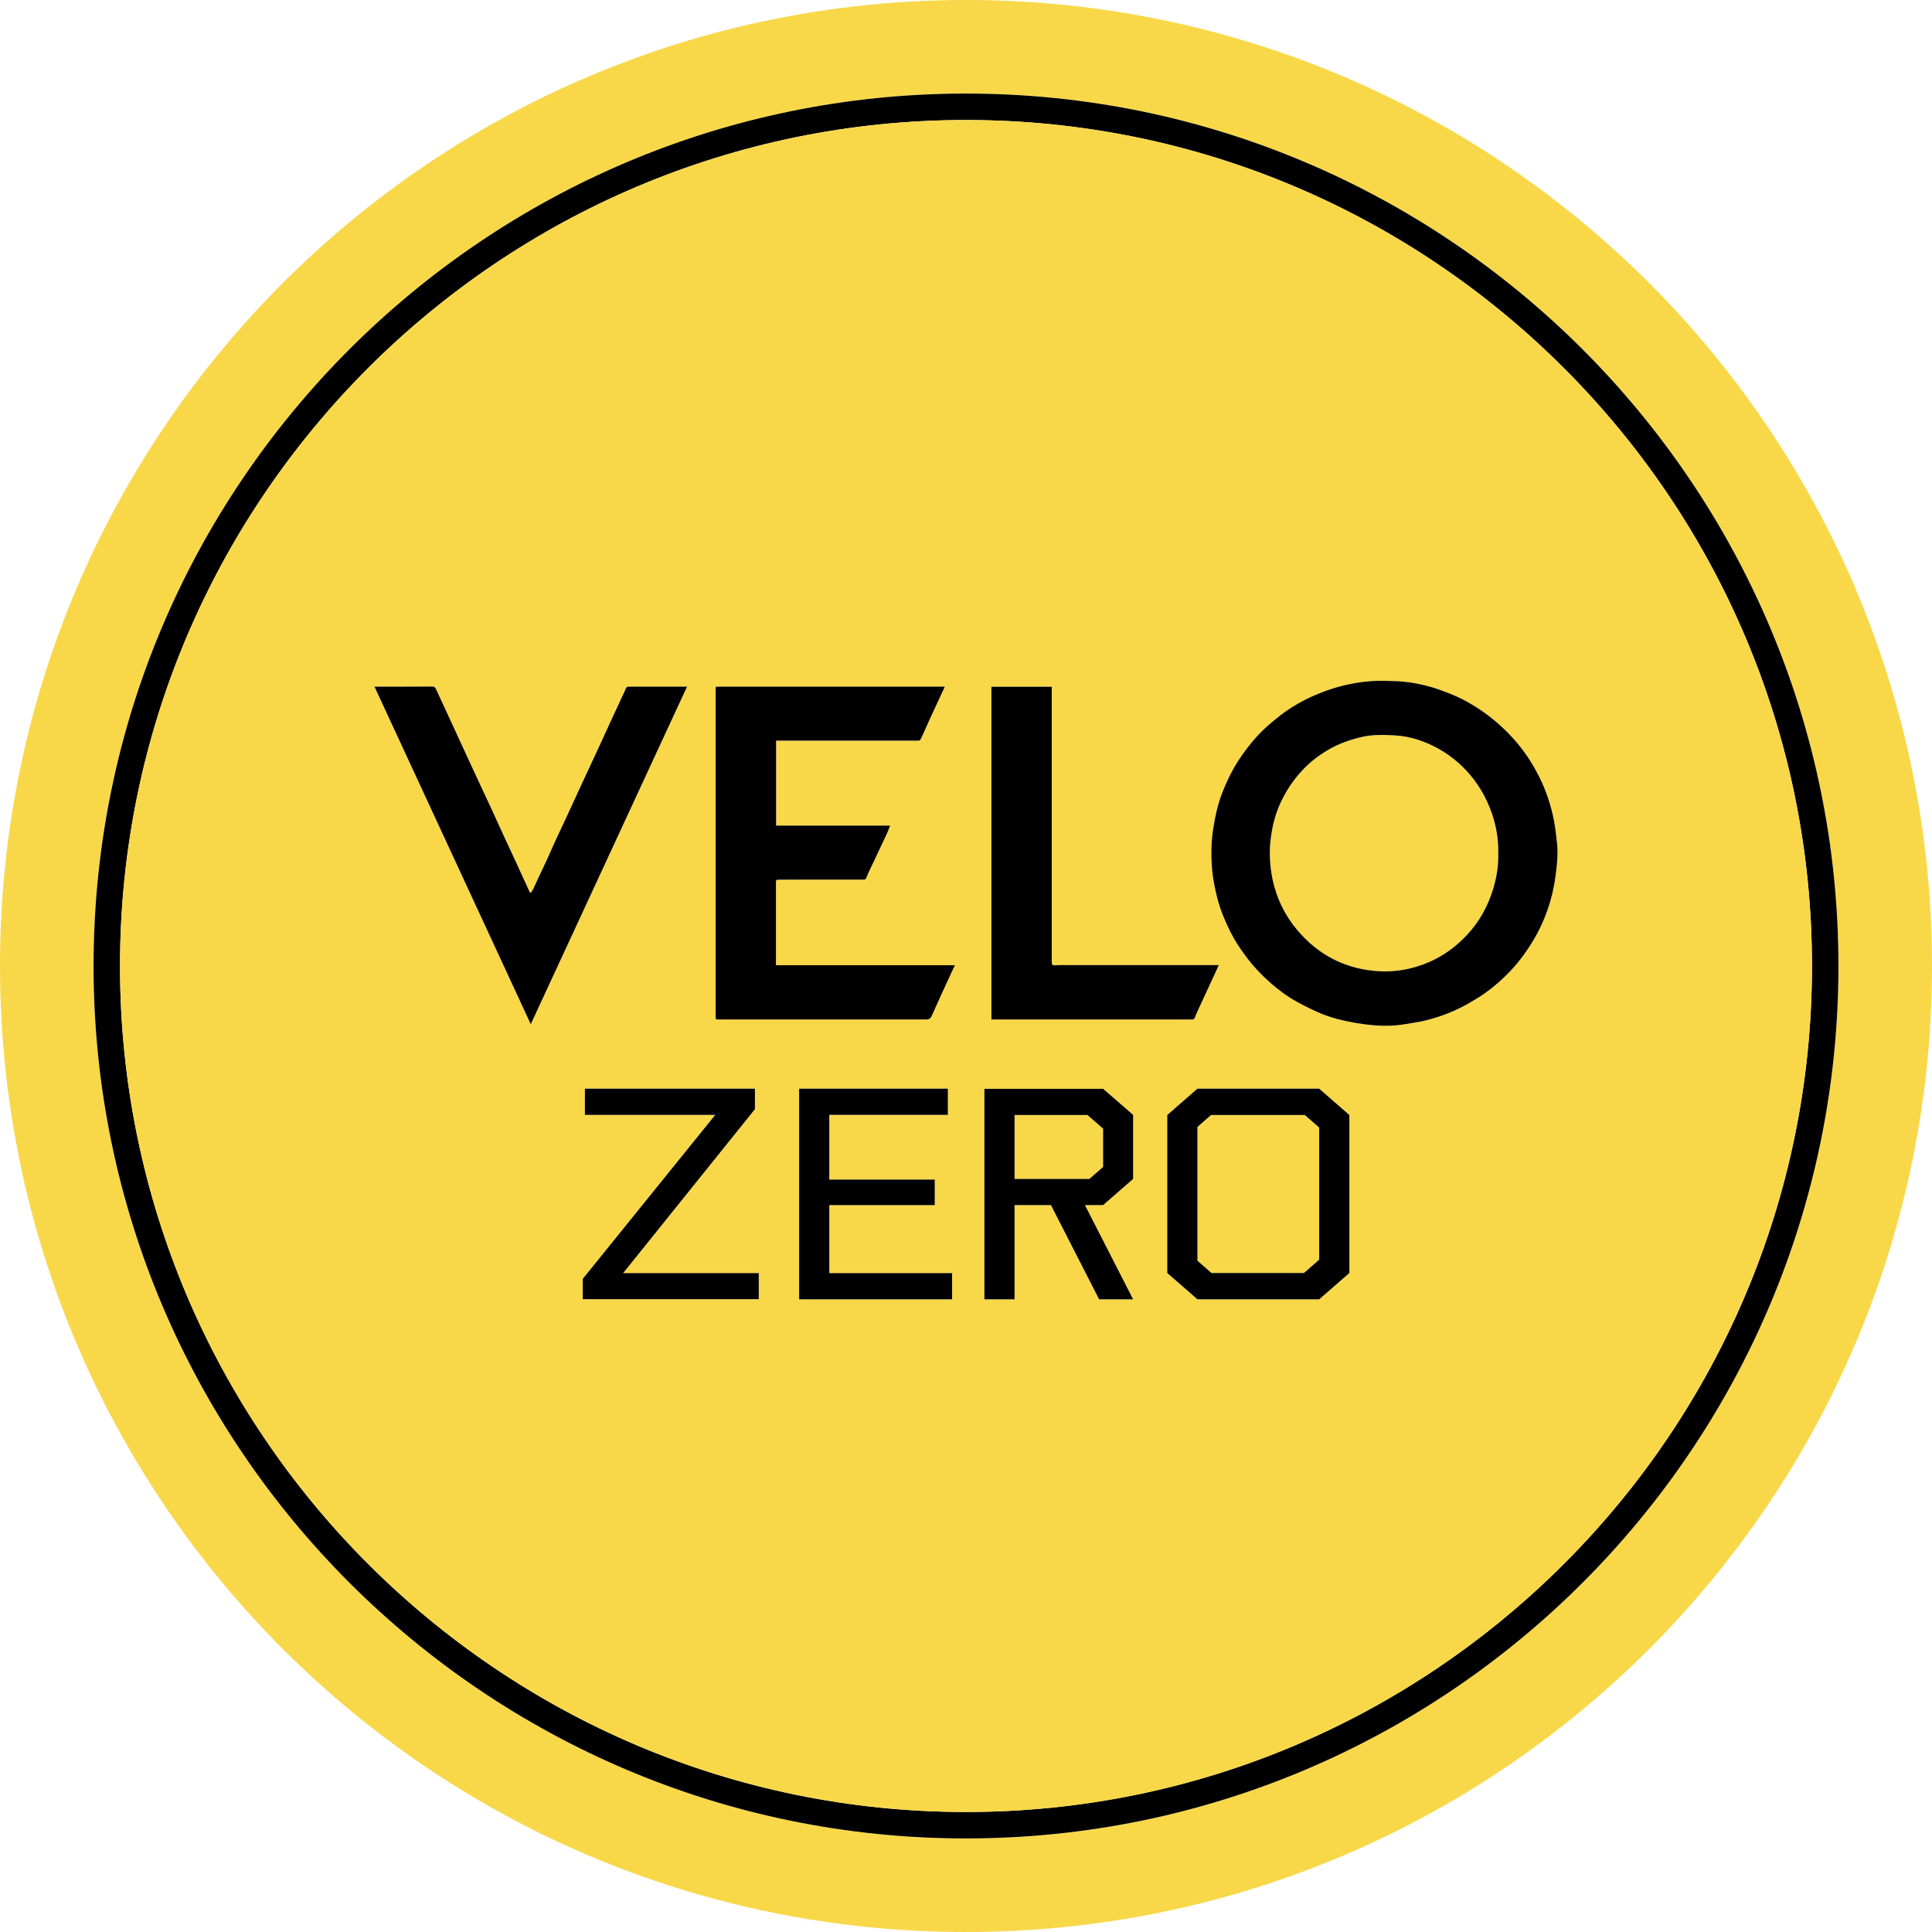 <?xml version="1.0" encoding="UTF-8"?>
<svg id="Layer_1" xmlns="http://www.w3.org/2000/svg" viewBox="0 0 146 146">
  <defs>
    <style>
      .cls-1 {
        fill: #f8d849;
      }
    </style>
  </defs>
  <path class="cls-1" d="M73,0C32.68,0,0,32.68,0,73s32.68,73,73,73,73-32.68,73-73S113.32,0,73,0ZM73,138.93c-36.36,0-65.93-29.57-65.93-65.93S36.64,7.07,73,7.07s65.93,29.57,65.93,65.93-29.58,65.93-65.93,65.93Z"/>
  <path d="M73,7.07C36.64,7.07,7.07,36.64,7.07,73s29.57,65.93,65.93,65.93,65.93-29.57,65.93-65.93S109.35,7.07,73,7.07ZM73,136.93c-35.25,0-63.93-28.68-63.93-63.93S37.75,9.07,73,9.07s63.93,28.68,63.93,63.93-28.68,63.93-63.93,63.93Z"/>
  <path class="cls-1" d="M113.22,63.98c.01.16,0,.32,0,.48.03.9-.11,1.78-.36,2.64-.39,1.33-1.04,2.52-1.99,3.54-.8.86-1.74,1.56-2.82,2.04-1.37.6-2.8.84-4.28.68-2.3-.24-4.19-1.27-5.69-3.02-.96-1.12-1.6-2.42-1.91-3.87-.22-1.07-.28-2.16-.12-3.26.12-.86.33-1.69.69-2.48.43-.94.98-1.78,1.69-2.53.56-.61,1.22-1.11,1.93-1.53.81-.48,1.69-.78,2.61-.99.8-.18,1.6-.15,2.4-.11,1.21.06,2.34.45,3.39,1.04,1.03.59,1.91,1.36,2.63,2.31.4.53.74,1.09,1.01,1.7.49,1.07.77,2.19.82,3.36Z"/>
  <path class="cls-1" d="M82.18,84.26h-5.51v4.83h5.65l1.04-.9v-2.9l-1.18-1.03ZM98.6,84.26h-7.08l-1.03.9v10.11l1.06.93h6.99l1.15-1.01v-9.98l-1.09-.95ZM98.6,84.26h-7.08l-1.03.9v10.11l1.06.93h6.99l1.15-1.01v-9.98l-1.09-.95ZM82.18,84.26h-5.51v4.83h5.65l1.04-.9v-2.9l-1.18-1.03ZM82.18,84.26h-5.51v4.83h5.65l1.04-.9v-2.9l-1.18-1.03ZM98.6,84.26h-7.08l-1.03.9v10.11l1.06.93h6.99l1.15-1.01v-9.98l-1.09-.95ZM98.6,84.26h-7.08l-1.03.9v10.11l1.06.93h6.99l1.15-1.01v-9.98l-1.09-.95ZM82.18,84.26h-5.51v4.83h5.65l1.04-.9v-2.9l-1.18-1.03ZM82.18,84.26h-5.51v4.83h5.65l1.04-.9v-2.9l-1.18-1.03ZM98.6,84.26h-7.08l-1.03.9v10.11l1.06.93h6.99l1.15-1.01v-9.98l-1.09-.95ZM98.6,84.26h-7.08l-1.03.9v10.11l1.06.93h6.99l1.15-1.01v-9.98l-1.09-.95ZM82.18,84.26h-5.51v4.83h5.65l1.04-.9v-2.9l-1.18-1.03ZM82.18,84.26h-5.51v4.83h5.65l1.04-.9v-2.9l-1.18-1.03ZM98.6,84.26h-7.08l-1.03.9v10.11l1.06.93h6.99l1.15-1.01v-9.98l-1.09-.95ZM98.6,84.26h-7.08l-1.03.9v10.11l1.06.93h6.99l1.15-1.01v-9.98l-1.09-.95ZM82.18,84.26h-5.51v4.83h5.65l1.04-.9v-2.9l-1.18-1.03ZM82.18,84.26h-5.51v4.83h5.65l1.04-.9v-2.9l-1.18-1.03ZM98.6,84.26h-7.08l-1.03.9v10.11l1.06.93h6.99l1.15-1.01v-9.98l-1.09-.95ZM98.6,84.26h-7.08l-1.03.9v10.11l1.06.93h6.99l1.15-1.01v-9.98l-1.09-.95ZM82.18,84.26h-5.51v4.83h5.65l1.04-.9v-2.9l-1.18-1.03ZM82.18,84.26h-5.51v4.83h5.65l1.04-.9v-2.9l-1.18-1.03ZM98.6,84.26h-7.08l-1.03.9v10.11l1.06.93h6.99l1.15-1.01v-9.98l-1.09-.95ZM98.6,84.26h-7.08l-1.03.9v10.11l1.06.93h6.99l1.15-1.01v-9.98l-1.09-.95ZM82.18,84.26h-5.51v4.83h5.65l1.04-.9v-2.9l-1.18-1.03ZM73,9.07c-35.25,0-63.93,28.68-63.93,63.93s28.68,63.93,63.93,63.93,63.93-28.68,63.93-63.93S108.25,9.07,73,9.07ZM28.3,51.89h.44c1.3,0,2.61,0,3.92-.01.15,0,.23.05.29.2.47,1.02.95,2.04,1.42,3.07.23.5.45,1,.69,1.5.32.69.64,1.39.96,2.08.33.71.67,1.42,1,2.14.39.86.79,1.73,1.19,2.6.27.58.54,1.16.81,1.74l.96,2.1s.05.1.08.14c.01,0,.03.02.05.02.07-.1.14-.19.19-.3.14-.28.26-.57.39-.85.22-.47.45-.93.66-1.4.22-.48.43-.97.65-1.45.25-.54.51-1.08.76-1.62.42-.9.82-1.79,1.24-2.69.42-.91.85-1.82,1.27-2.73.48-1.05.96-2.1,1.45-3.15.19-.42.4-.85.59-1.28.04-.08.1-.11.18-.11h4.43c-3.94,8.52-7.87,17-11.81,25.51-3.94-8.5-7.86-16.99-11.81-25.51ZM57.34,98.18h-13.3v-1.54l10.01-12.39h-9.85v-1.98h12.85v1.55l-9.96,12.39h10.25v1.97ZM71.95,98.19h-11.56v-15.92h11.24v1.98h-8.96v4.89h7.97v1.93h-7.97v5.14h9.28v1.98ZM71.89,73.52c-.5,1.09-1,2.16-1.48,3.25-.09.2-.21.28-.42.27h-15.76c-.11,0-.15-.01-.15-.13v-24.85c0-.17.01-.17.18-.17h16.86c.09,0,.18,0,.28,0-.36.78-.71,1.54-1.06,2.29-.2.43-.39.87-.58,1.3-.06.12-.12.24-.18.37-.04.1-.11.12-.21.12h-10.72v6.42h8.62c-.09.21-.15.4-.24.59-.46.99-.93,1.98-1.4,2.97l-.18.42c-.03.08-.08.1-.17.1h-4.46c-.67,0-1.34.01-2.01.01-.14,0-.17.04-.17.18v6.28h13.52c-.1.21-.19.39-.27.57ZM74.92,51.9h4.56v20.86q0,.19.2.19c.19-.01.38-.02.57-.02h11.85c-.07.16-.12.3-.19.43-.47,1.03-.96,2.06-1.43,3.09-.07.15-.13.3-.19.46-.03.08-.09.13-.18.13h-15.19v-25.14ZM85.63,89.09l-2.27,1.98h-1.37l3.64,7.12h-2.57l-3.64-7.12h-2.75v7.12h-2.28v-15.91h8.97l2.27,1.97v4.84ZM101.97,96.2l-2.28,1.99h-9.2l-2.28-1.99v-11.94l2.28-1.99h9.2l2.28,1.99v11.94ZM117.61,65.73c-.09.81-.23,1.61-.46,2.39-.28.95-.66,1.86-1.15,2.72-.53.93-1.16,1.79-1.89,2.57-.58.6-1.21,1.16-1.89,1.64-.41.29-.85.55-1.28.8-1.01.57-2.07.98-3.19,1.26-.52.13-1.06.2-1.6.29-.84.14-1.69.15-2.54.06-.74-.07-1.48-.2-2.21-.37-.54-.12-1.07-.29-1.58-.5-.6-.25-1.18-.54-1.75-.85-.74-.4-1.42-.9-2.06-1.46-.72-.64-1.38-1.34-1.95-2.13-.41-.55-.77-1.12-1.08-1.73-.41-.82-.76-1.66-.99-2.55-.17-.67-.31-1.35-.38-2.03-.1-1.09-.1-2.18.08-3.27.14-.91.34-1.79.67-2.65.38-.97.84-1.91,1.44-2.77.5-.72,1.04-1.39,1.67-2,.38-.36.78-.69,1.19-1.02.6-.47,1.24-.88,1.93-1.23.14-.07.28-.15.43-.21.92-.42,1.87-.76,2.87-.97.9-.19,1.8-.29,2.71-.27.48.02.96,0,1.44.06.74.07,1.47.22,2.19.43.31.09.62.2.92.32.64.23,1.27.51,1.86.85,1.26.72,2.37,1.62,3.35,2.7.7.78,1.29,1.63,1.78,2.55.55,1.01.94,2.09,1.2,3.21.17.7.24,1.41.32,2.12.08.68.03,1.36-.05,2.04ZM91.52,84.26l-1.03.9v10.11l1.06.93h6.99l1.15-1.01v-9.98l-1.09-.95h-7.08ZM76.67,84.26v4.83h5.65l1.04-.9v-2.9l-1.18-1.03h-5.51ZM82.18,84.26h-5.51v4.83h5.65l1.04-.9v-2.9l-1.18-1.03ZM98.6,84.26h-7.08l-1.03.9v10.11l1.06.93h6.99l1.15-1.01v-9.98l-1.09-.95ZM98.6,84.26h-7.08l-1.03.9v10.11l1.06.93h6.99l1.15-1.01v-9.98l-1.09-.95ZM82.18,84.26h-5.51v4.83h5.65l1.04-.9v-2.9l-1.18-1.03ZM82.18,84.26h-5.51v4.83h5.65l1.04-.9v-2.9l-1.18-1.03ZM98.6,84.26h-7.08l-1.03.9v10.11l1.06.93h6.99l1.15-1.01v-9.98l-1.09-.95ZM98.6,84.26h-7.08l-1.03.9v10.11l1.06.93h6.99l1.15-1.01v-9.98l-1.09-.95ZM82.18,84.26h-5.51v4.83h5.65l1.04-.9v-2.9l-1.18-1.03ZM82.18,84.26h-5.51v4.83h5.65l1.04-.9v-2.9l-1.18-1.03ZM98.6,84.26h-7.08l-1.03.9v10.11l1.06.93h6.99l1.15-1.01v-9.98l-1.09-.95ZM98.6,84.26h-7.08l-1.03.9v10.11l1.06.93h6.99l1.15-1.01v-9.98l-1.09-.95ZM82.18,84.26h-5.51v4.83h5.65l1.04-.9v-2.9l-1.18-1.03ZM82.18,84.26h-5.51v4.83h5.65l1.04-.9v-2.9l-1.18-1.03ZM98.6,84.26h-7.08l-1.03.9v10.11l1.06.93h6.99l1.15-1.01v-9.98l-1.09-.95ZM98.6,84.26h-7.08l-1.03.9v10.11l1.06.93h6.99l1.15-1.01v-9.98l-1.09-.95ZM82.18,84.26h-5.51v4.83h5.65l1.04-.9v-2.9l-1.18-1.03ZM82.18,84.26h-5.51v4.83h5.65l1.04-.9v-2.9l-1.18-1.03ZM98.6,84.26h-7.08l-1.03.9v10.11l1.06.93h6.99l1.15-1.01v-9.98l-1.09-.95ZM98.6,84.26h-7.08l-1.03.9v10.11l1.06.93h6.99l1.15-1.01v-9.98l-1.09-.95ZM82.18,84.26h-5.51v4.83h5.65l1.04-.9v-2.9l-1.18-1.03ZM98.6,84.26h-7.08l-1.03.9v10.11l1.06.93h6.99l1.15-1.01v-9.98l-1.09-.95ZM98.6,84.26h-7.08l-1.03.9v10.11l1.06.93h6.99l1.15-1.01v-9.98l-1.09-.95Z"/>
  <path d="M99.69,82.27h-9.2l-2.28,1.99v11.94l2.28,1.99h9.2l2.28-1.99v-11.94l-2.28-1.99ZM99.69,95.19l-1.15,1.01h-6.99l-1.06-.93v-10.11l1.03-.9h7.08l1.09.95v9.98Z"/>
  <path d="M85.63,89.09v-4.84l-2.27-1.97h-8.97v15.91h2.28v-7.12h2.75l3.64,7.12h2.57l-3.64-7.12h1.37l2.27-1.98ZM76.67,89.09v-4.83h5.51l1.18,1.03v2.9l-1.04.9h-5.65Z"/>
  <polygon points="71.95 96.21 71.95 98.19 60.39 98.19 60.39 82.27 71.63 82.27 71.63 84.25 62.67 84.25 62.67 89.14 70.64 89.14 70.64 91.07 62.67 91.07 62.67 96.21 71.95 96.21"/>
  <polygon points="57.34 96.21 57.34 98.18 44.04 98.18 44.04 96.64 54.05 84.25 44.2 84.25 44.2 82.27 57.05 82.27 57.05 83.82 47.09 96.21 57.34 96.21"/>
  <path d="M117.66,63.69c-.08-.71-.15-1.42-.32-2.12-.26-1.12-.65-2.2-1.2-3.21-.49-.92-1.08-1.77-1.78-2.55-.98-1.08-2.09-1.98-3.35-2.7-.59-.34-1.22-.62-1.86-.85-.3-.12-.61-.23-.92-.32-.72-.21-1.45-.36-2.19-.43-.48-.05-.96-.04-1.44-.06-.91-.02-1.81.08-2.71.27-1,.21-1.95.55-2.87.97-.15.06-.29.14-.43.21-.69.35-1.33.76-1.93,1.23-.41.33-.81.66-1.19,1.02-.63.61-1.17,1.28-1.67,2-.6.86-1.06,1.8-1.44,2.77-.33.86-.53,1.74-.67,2.65-.18,1.09-.18,2.18-.08,3.27.07.68.21,1.36.38,2.03.23.89.58,1.73.99,2.55.31.61.67,1.18,1.08,1.73.57.79,1.23,1.49,1.95,2.13.64.56,1.32,1.06,2.06,1.46.57.31,1.15.6,1.75.85.51.21,1.04.38,1.58.5.73.17,1.47.3,2.21.37.85.09,1.7.08,2.54-.06.54-.09,1.08-.16,1.6-.29,1.12-.28,2.18-.69,3.19-1.26.43-.25.87-.51,1.28-.8.68-.48,1.31-1.04,1.89-1.64.73-.78,1.36-1.64,1.89-2.57.49-.86.87-1.77,1.15-2.72.23-.78.37-1.58.46-2.39.08-.68.13-1.36.05-2.04ZM113.22,64.46c.03.9-.11,1.78-.36,2.64-.39,1.33-1.04,2.52-1.99,3.54-.8.86-1.74,1.56-2.82,2.04-1.37.6-2.8.84-4.28.68-2.3-.24-4.19-1.27-5.69-3.02-.96-1.12-1.6-2.42-1.91-3.87-.22-1.07-.28-2.16-.12-3.26.12-.86.33-1.69.69-2.48.43-.94.98-1.78,1.69-2.53.56-.61,1.22-1.11,1.93-1.53.81-.48,1.69-.78,2.61-.99.8-.18,1.6-.15,2.4-.11,1.21.06,2.34.45,3.39,1.04,1.03.59,1.91,1.36,2.63,2.31.4.53.74,1.09,1.01,1.7.49,1.07.77,2.19.82,3.36.01.16,0,.32,0,.48Z"/>
  <path d="M92.1,72.93c-.07.16-.12.3-.19.43-.47,1.03-.96,2.06-1.43,3.09-.07.15-.13.3-.19.46-.03.08-.09.13-.18.13h-15.19v-25.14h4.56v20.86q0,.19.2.19c.19-.01.38-.02.57-.02h11.85Z"/>
  <path d="M72.16,72.95c-.1.21-.19.39-.27.57-.5,1.09-1,2.16-1.48,3.25-.09.2-.21.28-.42.27h-15.76c-.11,0-.15-.01-.15-.13v-24.85c0-.17.01-.17.18-.17h16.86c.09,0,.18,0,.28,0-.36.78-.71,1.54-1.06,2.29-.2.43-.39.87-.58,1.3-.06.12-.12.24-.18.37-.04.1-.11.12-.21.12h-10.72v6.42h8.62c-.09.21-.15.4-.24.59-.46.99-.93,1.98-1.4,2.97l-.18.42c-.03.08-.08.1-.17.1h-4.46c-.67,0-1.34.01-2.01.01-.14,0-.17.04-.17.18v6.28h13.52Z"/>
  <path d="M51.92,51.89c-3.94,8.52-7.87,17-11.81,25.51-3.94-8.5-7.86-16.99-11.81-25.51h.44c1.3,0,2.61,0,3.92-.01.15,0,.23.05.29.2.47,1.02.95,2.04,1.42,3.07.23.5.45,1,.69,1.5.32.69.64,1.39.96,2.08.33.71.67,1.42,1,2.14.39.86.79,1.73,1.19,2.6.27.58.54,1.16.81,1.74l.96,2.1s.05.1.08.14c.01,0,.03.02.05.02.07-.1.14-.19.19-.3.14-.28.26-.57.39-.85.22-.47.45-.93.66-1.4.22-.48.43-.97.65-1.45.25-.54.51-1.08.76-1.62.42-.9.82-1.79,1.24-2.69.42-.91.85-1.82,1.27-2.73.48-1.05.96-2.1,1.45-3.15.19-.42.4-.85.59-1.28.04-.08.1-.11.18-.11h4.43Z"/>
</svg>